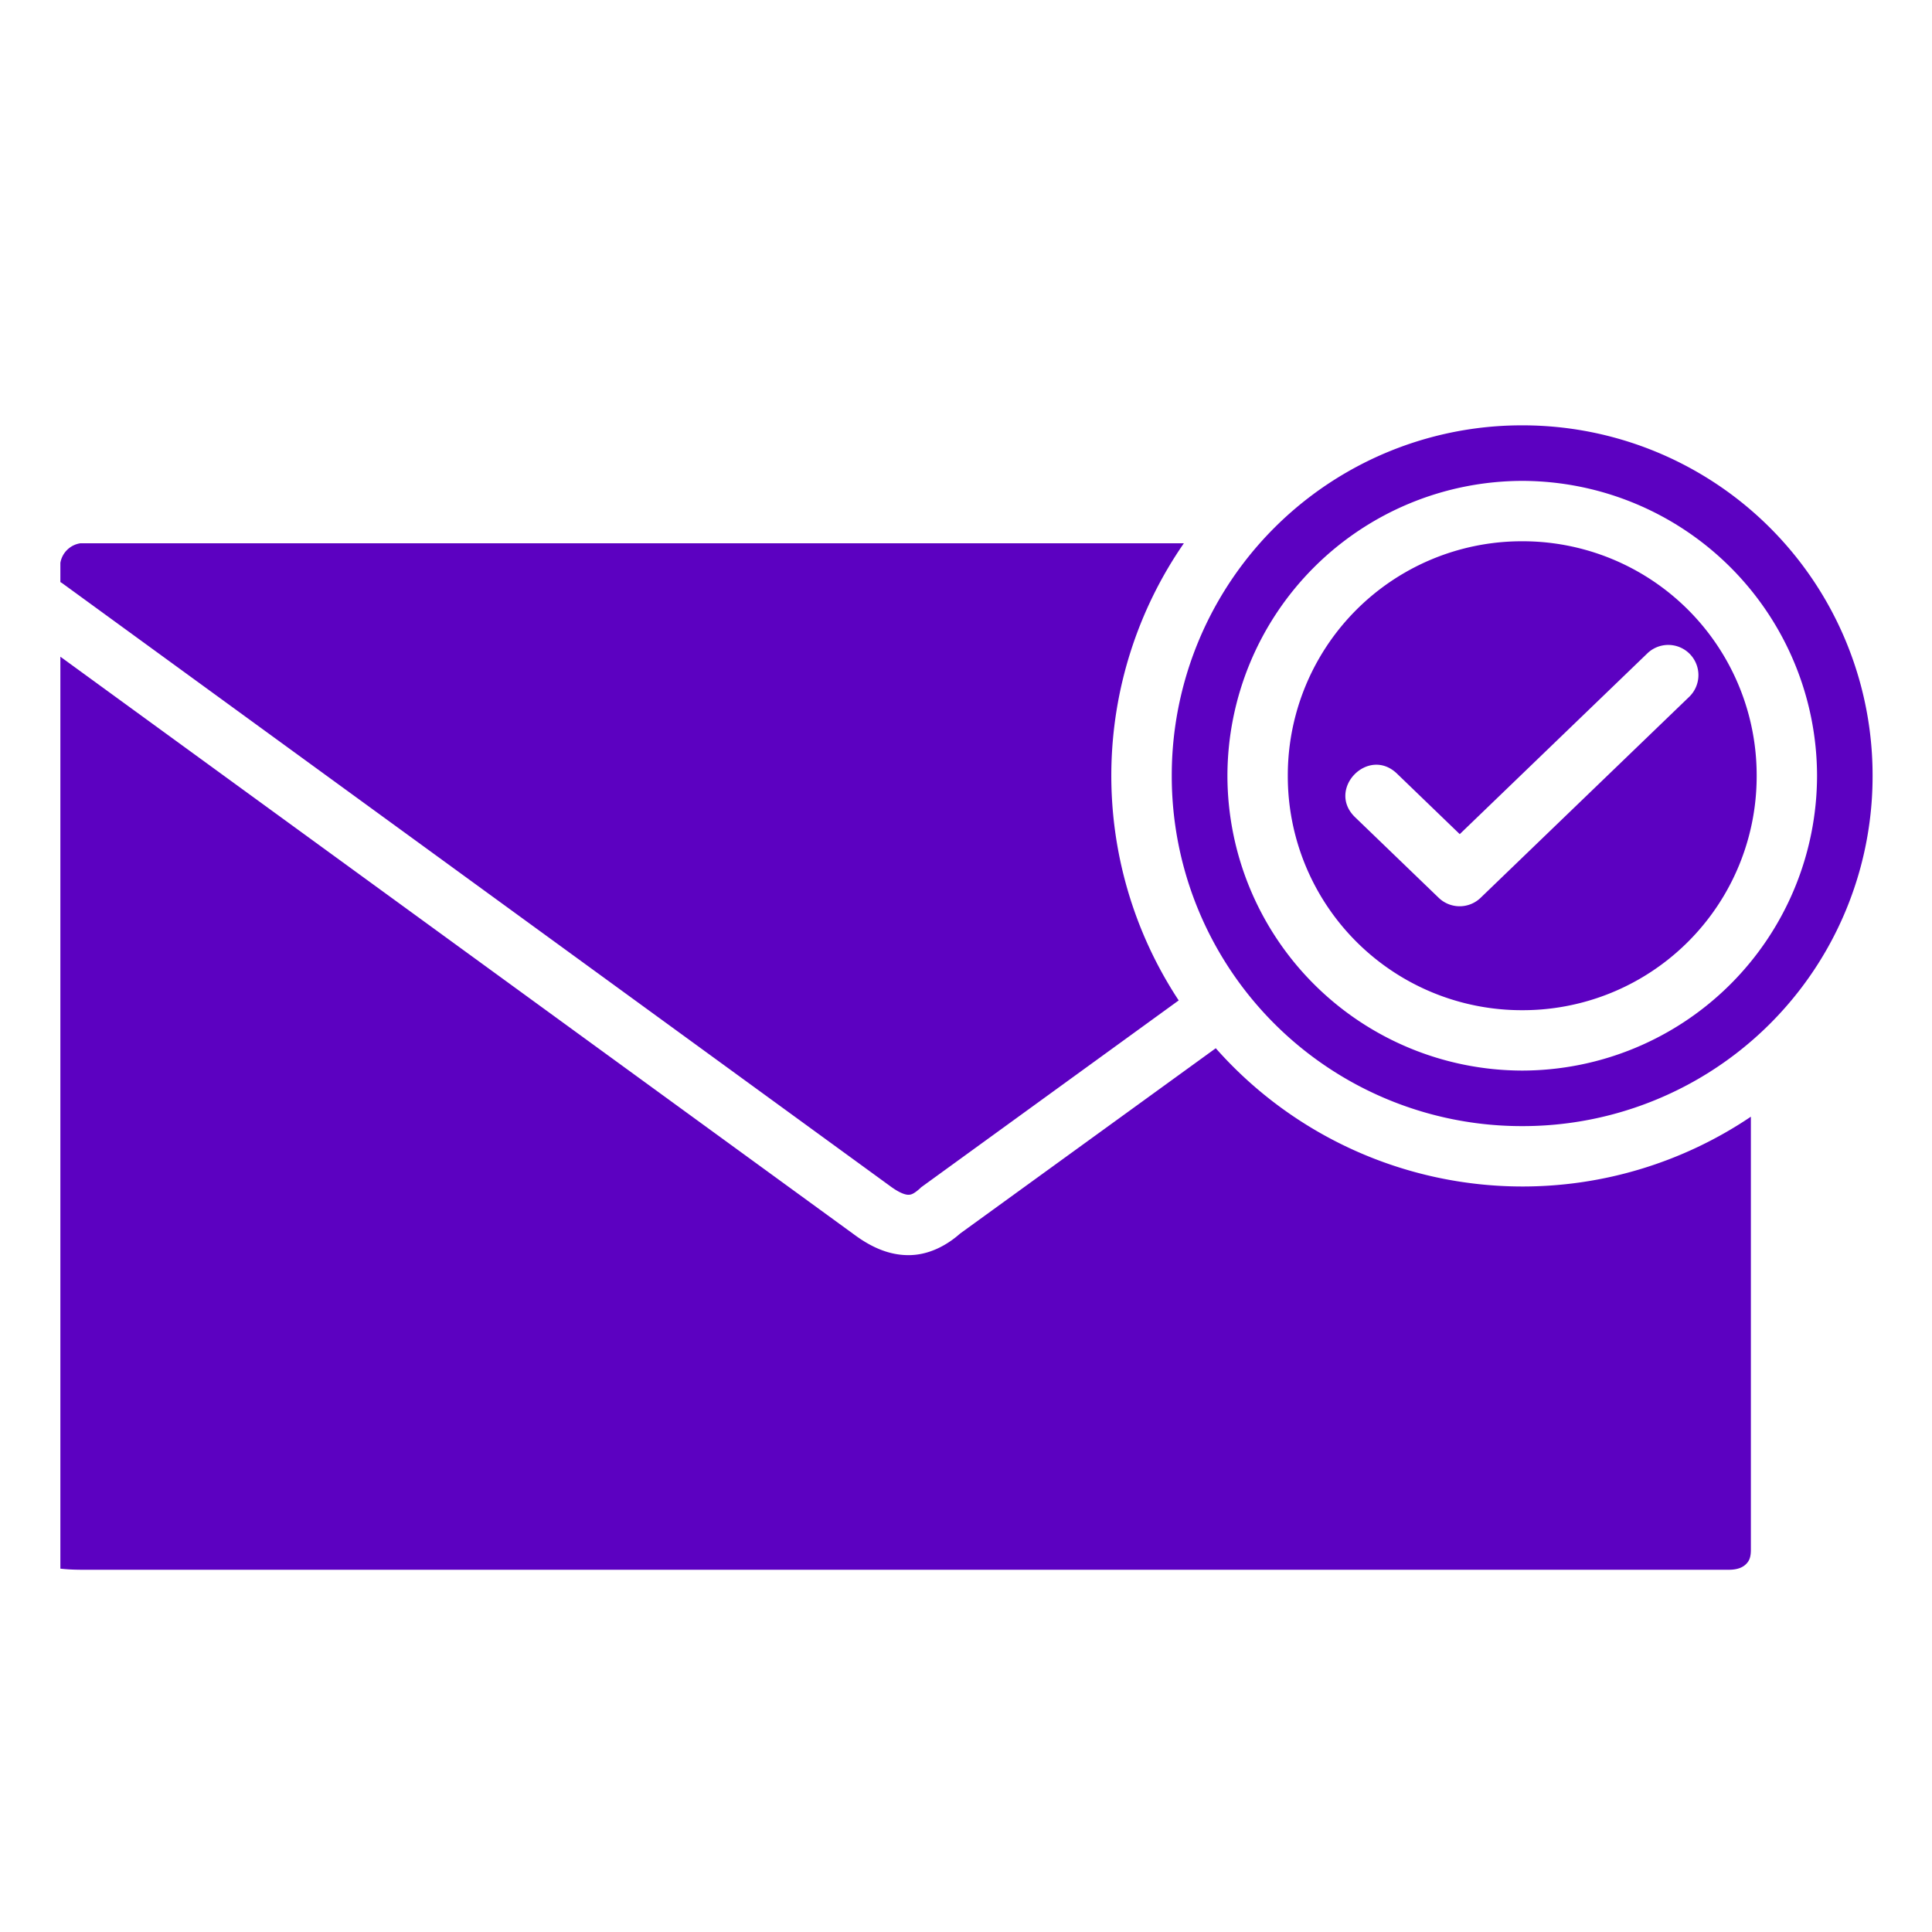 <svg xmlns="http://www.w3.org/2000/svg" viewBox="0 0 32 32" id="Email"><path d="M25.213 7.045a5.797 5.797 0 0 1 5.803 5.805 5.795 5.795 0 0 1-5.803 5.802 5.797 5.797 0 0 1-5.805-5.802 5.798 5.798 0 0 1 5.805-5.805zm0 .92a4.892 4.892 0 0 0-4.883 4.885 4.89 4.89 0 0 0 4.883 4.882 4.89 4.89 0 0 0 4.883-4.882 4.892 4.892 0 0 0-4.883-4.885zm0 1a3.877 3.877 0 0 1 3.883 3.885 3.875 3.875 0 0 1-3.883 3.882 3.875 3.875 0 0 1-3.883-3.882 3.877 3.877 0 0 1 3.883-3.885zm-23.879.033h18.275a6.765 6.765 0 0 0-.086 7.572l-4.267 3.096-.018.018c-.112.1-.155.105-.193.105-.038 0-.126-.016-.29-.135L1.028 9.658 1 9.641v-.319a.395.395 0 0 1 .334-.324Zm26.293 1.684a.5.5 0 0 0-.346.144l-3.103 2.99-1.033-.996c-.48-.474-1.186.256-.696.72l1.381 1.331a.5.5 0 0 0 .693 0l3.452-3.326a.5.5 0 0 0-.348-.863zM1 10.877l13.168 9.586c.266.194.56.328.883.326.323 0 .621-.153.851-.357l4.235-3.07a6.783 6.783 0 0 0 5.076 2.29A6.763 6.763 0 0 0 29 18.496v7.176c0 .137-.037.194-.086.24-.049.046-.131.088-.277.088H1.363c-.213 0-.317-.014-.363-.018Z" font-family="sans-serif" font-weight="400" style="line-height:normal;text-indent:0;text-align:start;text-decoration-line:none;text-decoration-style:solid;text-decoration-color:#000;text-transform:none;block-progression:tb;isolation:auto;mix-blend-mode:normal" fill="#5c01c1" class="color000000 svgShape"></path></svg>
